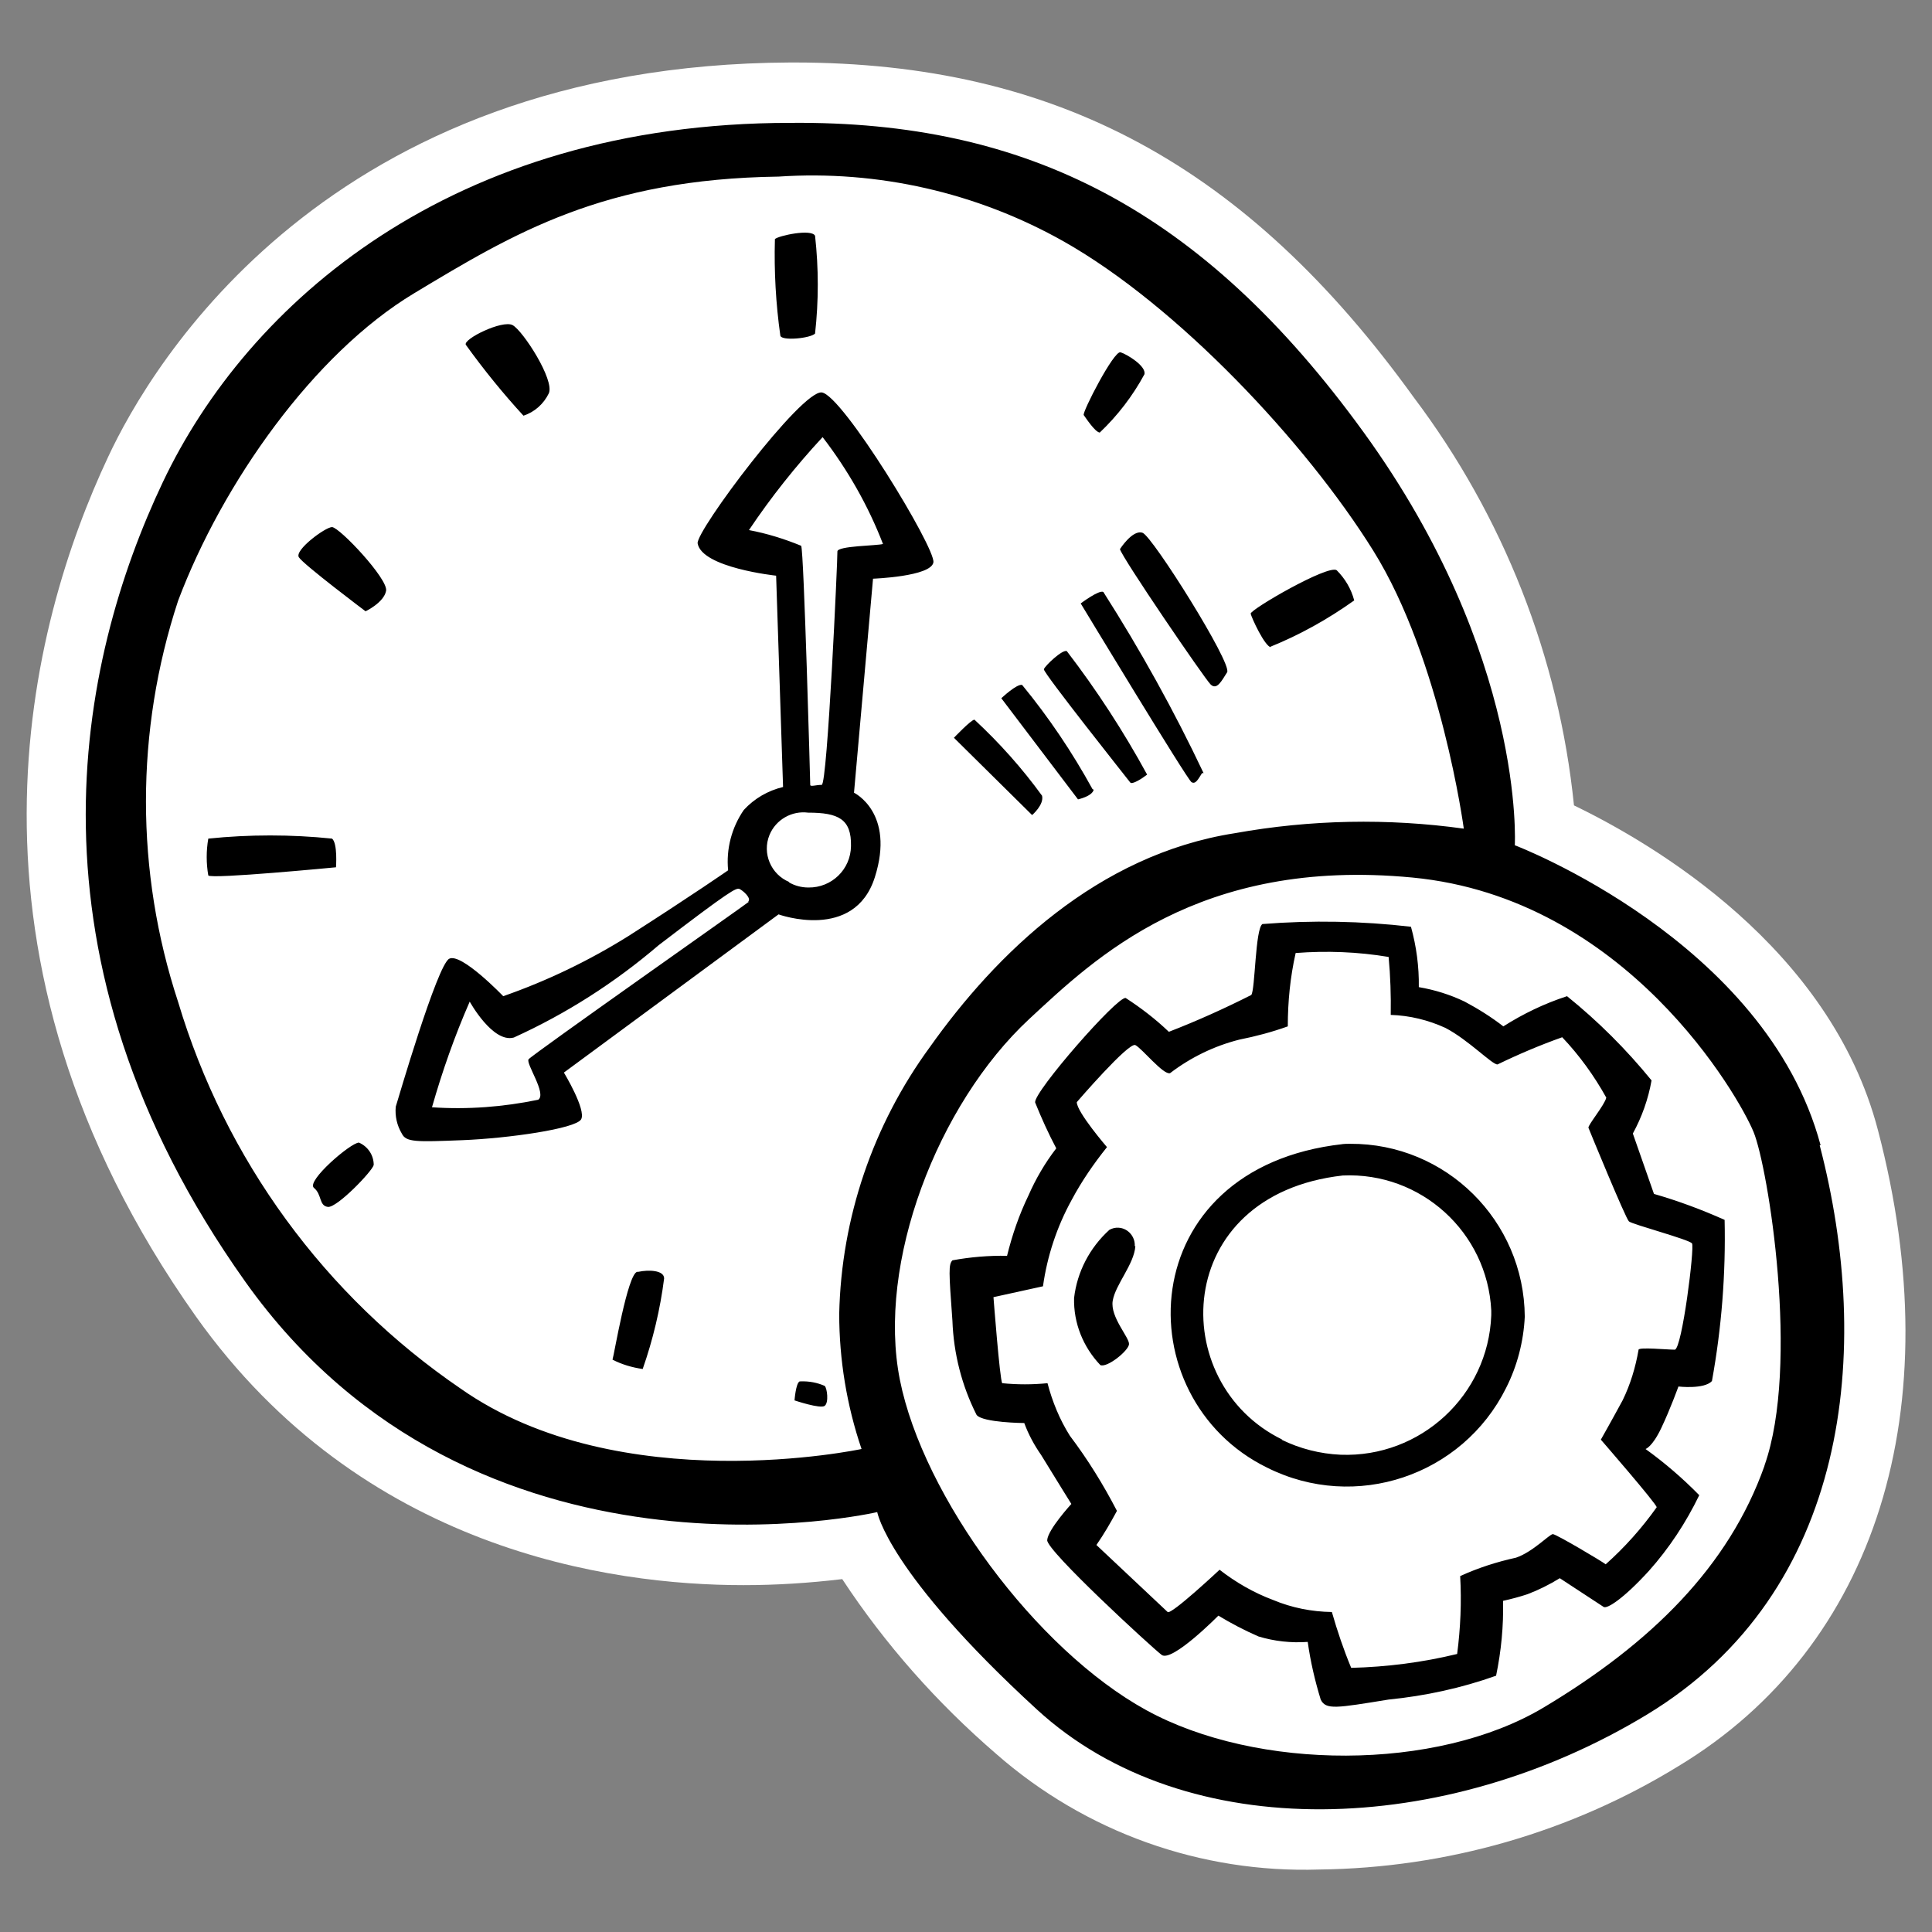 <?xml version="1.0" encoding="utf-8"?>
<!-- Generator: Adobe Illustrator 25.4.0, SVG Export Plug-In . SVG Version: 6.00 Build 0)  -->
<svg version="1.1" id="Ebene_1" xmlns="http://www.w3.org/2000/svg" xmlns:xlink="http://www.w3.org/1999/xlink" x="0px" y="0px"
	 viewBox="0 0 64 64" style="enable-background:new 0 0 64 64;" xml:space="preserve">
<rect x="0" y="0" width="64" height="64" fill="#808080" stroke="none"/>
<path style="fill:#FFFFFF;" d="M43.71,61.93c-3.93,0.13-7.76-1.24-10.71-3.83c-1.96-1.69-3.68-3.63-5.1-5.79
	c-1.09,0.13-2.18,0.2-3.27,0.2c-4.42,0-12.64-1.16-18.14-8.9C-2,31.62,1,20.63,3.58,15.14c1.42-3.05,7.27-13,22.6-13.07h0.12
	c8.68,0,15,3.42,20.53,11.09c2.97,3.94,4.81,8.61,5.31,13.52c2.61,1.26,8.49,4.7,10.07,10.76c2.42,9.22-0.05,17.1-6.6,21.06
	C52.03,60.7,47.91,61.88,43.71,61.93z"/>
<path  d="M54.79,39.55l-0.7-2c0.3-0.55,0.51-1.14,0.62-1.76c-0.83-1.02-1.77-1.96-2.8-2.79
	c-0.74,0.24-1.45,0.58-2.11,1c-0.4-0.31-0.83-0.58-1.28-0.82c-0.48-0.23-0.99-0.39-1.52-0.48c0.01-0.68-0.08-1.35-0.26-2
	c-1.63-0.19-3.28-0.22-4.92-0.09c-0.24,0.15-0.24,2.19-0.37,2.35c-0.89,0.45-1.8,0.86-2.73,1.22c-0.44-0.42-0.92-0.79-1.43-1.12
	c-0.27-0.07-3.05,3.11-3,3.46c0.21,0.52,0.44,1.03,0.7,1.52c-0.37,0.48-0.68,1.01-0.92,1.56c-0.31,0.64-0.54,1.31-0.71,2
	c-0.61-0.01-1.21,0.04-1.81,0.15c-0.13,0.14-0.12,0.36,0,2c0.04,1.09,0.31,2.15,0.8,3.12c0.2,0.26,1.58,0.27,1.58,0.27
	c0.14,0.38,0.33,0.73,0.56,1.06c0.52,0.85,1,1.62,1,1.62s-0.78,0.85-0.8,1.2s3.45,3.54,3.79,3.8s1.88-1.3,1.88-1.3
	c0.43,0.26,0.87,0.49,1.33,0.69c0.53,0.16,1.08,0.22,1.63,0.18c0.09,0.65,0.24,1.29,0.43,1.91c0.17,0.35,0.52,0.28,2.25,0
	c1.21-0.12,2.41-0.38,3.56-0.79c0.17-0.82,0.25-1.65,0.23-2.48c0.27-0.06,0.54-0.13,0.81-0.22c0.37-0.14,0.73-0.32,1.07-0.53
	l1.45,0.95c0.11,0.08,0.66-0.27,1.5-1.19c0.67-0.75,1.23-1.6,1.67-2.51c-0.55-0.56-1.14-1.07-1.78-1.53c0,0,0.22-0.06,0.52-0.69
	s0.57-1.38,0.57-1.38s0.85,0.1,1.11-0.18c0.32-1.76,0.46-3.55,0.42-5.34C56.37,40.07,55.59,39.78,54.79,39.55L54.79,39.55z
	 M55.48,44.71c-0.25,0-1.18-0.09-1.2,0c-0.1,0.58-0.27,1.15-0.53,1.68c-0.39,0.72-0.72,1.3-0.72,1.3s1.85,2.13,1.85,2.24
	c-0.49,0.69-1.06,1.33-1.69,1.89c-0.09-0.08-1.64-1-1.75-1s-0.66,0.59-1.22,0.78c-0.64,0.14-1.26,0.34-1.85,0.61
	c0.05,0.86,0.01,1.73-0.1,2.58c-1.15,0.28-2.33,0.43-3.51,0.46c-0.25-0.6-0.46-1.22-0.64-1.85c-0.67-0.01-1.33-0.14-1.95-0.4
	c-0.64-0.24-1.23-0.58-1.77-1c0,0-1.6,1.5-1.72,1.4l-2.36-2.22c0.25-0.36,0.47-0.74,0.68-1.13c-0.45-0.87-0.97-1.71-1.56-2.49
	c-0.34-0.54-0.58-1.13-0.74-1.74c-0.5,0.05-1,0.05-1.5,0c-0.08-0.11-0.29-2.85-0.29-2.85l1.64-0.36c0.14-1,0.46-1.97,0.95-2.86
	c0.33-0.62,0.73-1.2,1.17-1.75c0,0-1-1.16-1-1.49c0,0,1.72-2,1.94-1.89s0.93,1,1.15,0.93c0.68-0.52,1.46-0.9,2.29-1.11
	c0.55-0.11,1.08-0.25,1.61-0.44c0-0.82,0.08-1.63,0.26-2.43c1.03-0.08,2.06-0.04,3.08,0.13c0.06,0.64,0.08,1.28,0.07,1.92
	c0.63,0.02,1.24,0.17,1.81,0.43c0.77,0.4,1.57,1.24,1.73,1.21c0.7-0.34,1.41-0.64,2.14-0.9c0.57,0.6,1.06,1.28,1.46,2
	c-0.05,0.24-0.62,0.92-0.59,1s1.23,3,1.34,3.1s2,0.6,2.09,0.73S55.72,44.68,55.48,44.71z M44.48,37.9c-7,0.78-7.21,8.42-2.5,10.72
	c2.92,1.46,6.46,0.27,7.91-2.64c0.37-0.73,0.58-1.54,0.62-2.36c-0.02-3.18-2.61-5.75-5.79-5.73c-0.09,0-0.17,0-0.26,0.01H44.48z
	 M42.48,47.69c-3.85-1.87-3.68-8.11,2-8.75c2.59-0.12,4.79,1.88,4.92,4.47c0,0.05,0,0.1,0,0.16c-0.1,2.65-2.34,4.72-4.99,4.62
	c-0.68-0.03-1.35-0.2-1.96-0.5H42.48z M60.31,37.94C58.5,31.16,50.18,28,50.18,28s0.36-6.27-5-13.67S34,4,26.19,4.07
	c-11.25,0-18,6-20.8,11.91s-4.9,15.73,2.73,26.47s20.94,7.64,20.94,7.64s0.34,2,5.29,6.54s13.53,4.22,20.22,0.16
	s7.48-12.07,5.71-18.85L60.31,37.94z M28.54,48c0,0-8,1.71-13.28-2c-4.5-3.07-7.8-7.59-9.36-12.81c-1.42-4.32-1.42-8.97,0-13.29
	c1.47-3.9,4.49-8.18,7.81-10.18S20,5.93,25.79,5.85c3.29-0.22,6.58,0.53,9.45,2.15c3.75,2.12,8,6.63,10.25,10.24s3,9.21,3,9.21
	c-2.52-0.35-5.08-0.3-7.58,0.15c-4.56,0.71-7.92,4-10.11,7.09c-1.88,2.57-2.93,5.65-3,8.83C27.8,45.04,28.05,46.56,28.54,48z
	 M58.45,48.56c-1.18,3.33-3.75,5.87-7.31,8s-9.51,2.1-13.17,0.09s-7.39-7.08-8.16-10.94s1.24-9.12,4.28-11.95
	c2.16-2,5.61-5.37,12.7-4.69s10.82,7.26,11.3,8.43s1.54,7.72,0.36,11.05L58.45,48.56z M28.29,26.26l0.63-7.09c0,0,1.92-0.07,2-0.54
	s-3.02-5.56-3.7-5.63s-4.17,4.59-4.11,5c0.14,0.81,2.6,1.07,2.6,1.07l0.23,7c-0.5,0.12-0.95,0.38-1.3,0.76
	c-0.4,0.58-0.59,1.29-0.52,2c0,0-1.12,0.78-3.29,2.17c-1.31,0.82-2.7,1.49-4.16,2c0,0-1.39-1.45-1.79-1.24s-1.7,4.68-1.77,4.9
	c-0.03,0.31,0.04,0.62,0.2,0.89c0.14,0.29,0.47,0.28,2,0.22s3.76-0.38,3.94-0.69s-0.57-1.55-0.57-1.55l7.11-5.24
	c0,0,2.51,0.91,3.19-1.23S28.29,26.26,28.29,26.26z M24.81,17.56c0.73-1.09,1.55-2.12,2.44-3.08c0.83,1.08,1.51,2.27,2,3.54
	c-0.19,0.06-1.52,0.06-1.51,0.25S27.41,26,27.22,26s-0.38,0.07-0.38,0s-0.21-7.76-0.3-7.92C25.98,17.85,25.4,17.67,24.81,17.56z
	 M24.81,29.87c-0.13,0.11-7.2,5.08-7.3,5.22s0.61,1.14,0.32,1.34c-1.16,0.24-2.34,0.33-3.52,0.25c0.34-1.19,0.75-2.36,1.25-3.5
	c0,0,0.76,1.38,1.46,1.19c1.74-0.79,3.35-1.82,4.8-3.06c2.38-1.82,2.57-1.91,2.68-1.86s0.41,0.31,0.28,0.42H24.81z M26.15,29.22
	c-0.61-0.25-0.91-0.95-0.66-1.56c0.21-0.51,0.74-0.81,1.28-0.74c1,0,1.44,0.21,1.42,1.11c-0.01,0.77-0.64,1.38-1.41,1.37
	c-0.23,0-0.46-0.06-0.66-0.18L26.15,29.22z M34.19,27c0,0,0.4-0.34,0.33-0.64c-0.66-0.91-1.41-1.75-2.24-2.52
	c-0.11,0-0.68,0.6-0.68,0.6L34.19,27z M36.19,26.14c-0.67-1.22-1.45-2.38-2.33-3.45c-0.17-0.05-0.69,0.44-0.69,0.44l2.54,3.35
	c0,0,0.47-0.1,0.52-0.32L36.19,26.14z M42.07,21.43c0.99-0.4,1.92-0.92,2.79-1.54c-0.1-0.38-0.3-0.72-0.58-1
	c-0.28-0.2-2.88,1.31-2.85,1.44s0.46,1.08,0.68,1.12L42.07,21.43z M38,25.66c-0.78-1.43-1.67-2.8-2.66-4.09
	c-0.14-0.07-0.73,0.49-0.76,0.6s2.8,3.67,2.86,3.75S37.82,25.8,38,25.66z M39.87,25.61c-0.98-2.07-2.09-4.07-3.32-6
	c-0.14-0.08-0.75,0.38-0.75,0.38s3.53,5.84,3.67,5.92s0.22-0.1,0.35-0.3H39.87z M37.1,18.19c0.06,0.27,2.79,4.27,3,4.48
	s0.37-0.12,0.55-0.4s-2.47-4.5-2.8-4.62S37.1,18.19,37.1,18.19z M36.43,14.33c0.59-0.56,1.09-1.21,1.48-1.93
	c0.07-0.27-0.57-0.66-0.79-0.73s-1.28,2-1.22,2.08S36.27,14.31,36.43,14.33z M11.89,37.85c-0.27,0-1.76,1.28-1.49,1.5
	s0.16,0.59,0.46,0.63s1.48-1.19,1.52-1.39C12.38,38.27,12.19,37.98,11.89,37.85z M27,11.05c0.12-1.08,0.12-2.16,0-3.24
	c-0.12-0.24-1.22,0-1.33,0.11c-0.03,1.07,0.03,2.14,0.18,3.2C25.89,11.3,26.84,11.21,27,11.05z M11,17.46c-0.22,0-1.25,0.76-1.1,1
	s2.21,1.79,2.21,1.79s0.61-0.29,0.68-0.68S11.26,17.48,11,17.46z M26.49,45.76c-0.13,0.06-0.17,0.63-0.17,0.63s0.86,0.29,1,0.18
	s0.08-0.58,0-0.66c-0.25-0.11-0.52-0.16-0.79-0.15H26.49z M21.11,42.13c-0.32,0.06-0.77,2.77-0.82,2.91c0.31,0.16,0.65,0.26,1,0.31
	c0.34-0.97,0.58-1.98,0.71-3c0-0.28-0.53-0.29-0.85-0.22H21.11z M17.34,13.77c0.37-0.12,0.67-0.39,0.84-0.74
	c0.2-0.44-0.86-2.08-1.2-2.26s-1.64,0.46-1.55,0.65C16.02,12.24,16.66,13.03,17.34,13.77z M11,27.78c-1.36-0.14-2.74-0.14-4.1,0
	c-0.07,0.4-0.07,0.82,0,1.22c0.08,0.13,4.23-0.27,4.23-0.27S11.19,27.94,11,27.78z M37.59,41.28c0.02-0.31-0.22-0.59-0.53-0.61
	c-0.11-0.01-0.22,0.02-0.31,0.07c-0.65,0.59-1.07,1.39-1.17,2.26c-0.02,0.83,0.3,1.62,0.87,2.22c0.22,0.1,0.93-0.47,0.95-0.69
	s-0.63-0.9-0.54-1.44s0.71-1.21,0.75-1.81H37.59z"/>
</svg>
